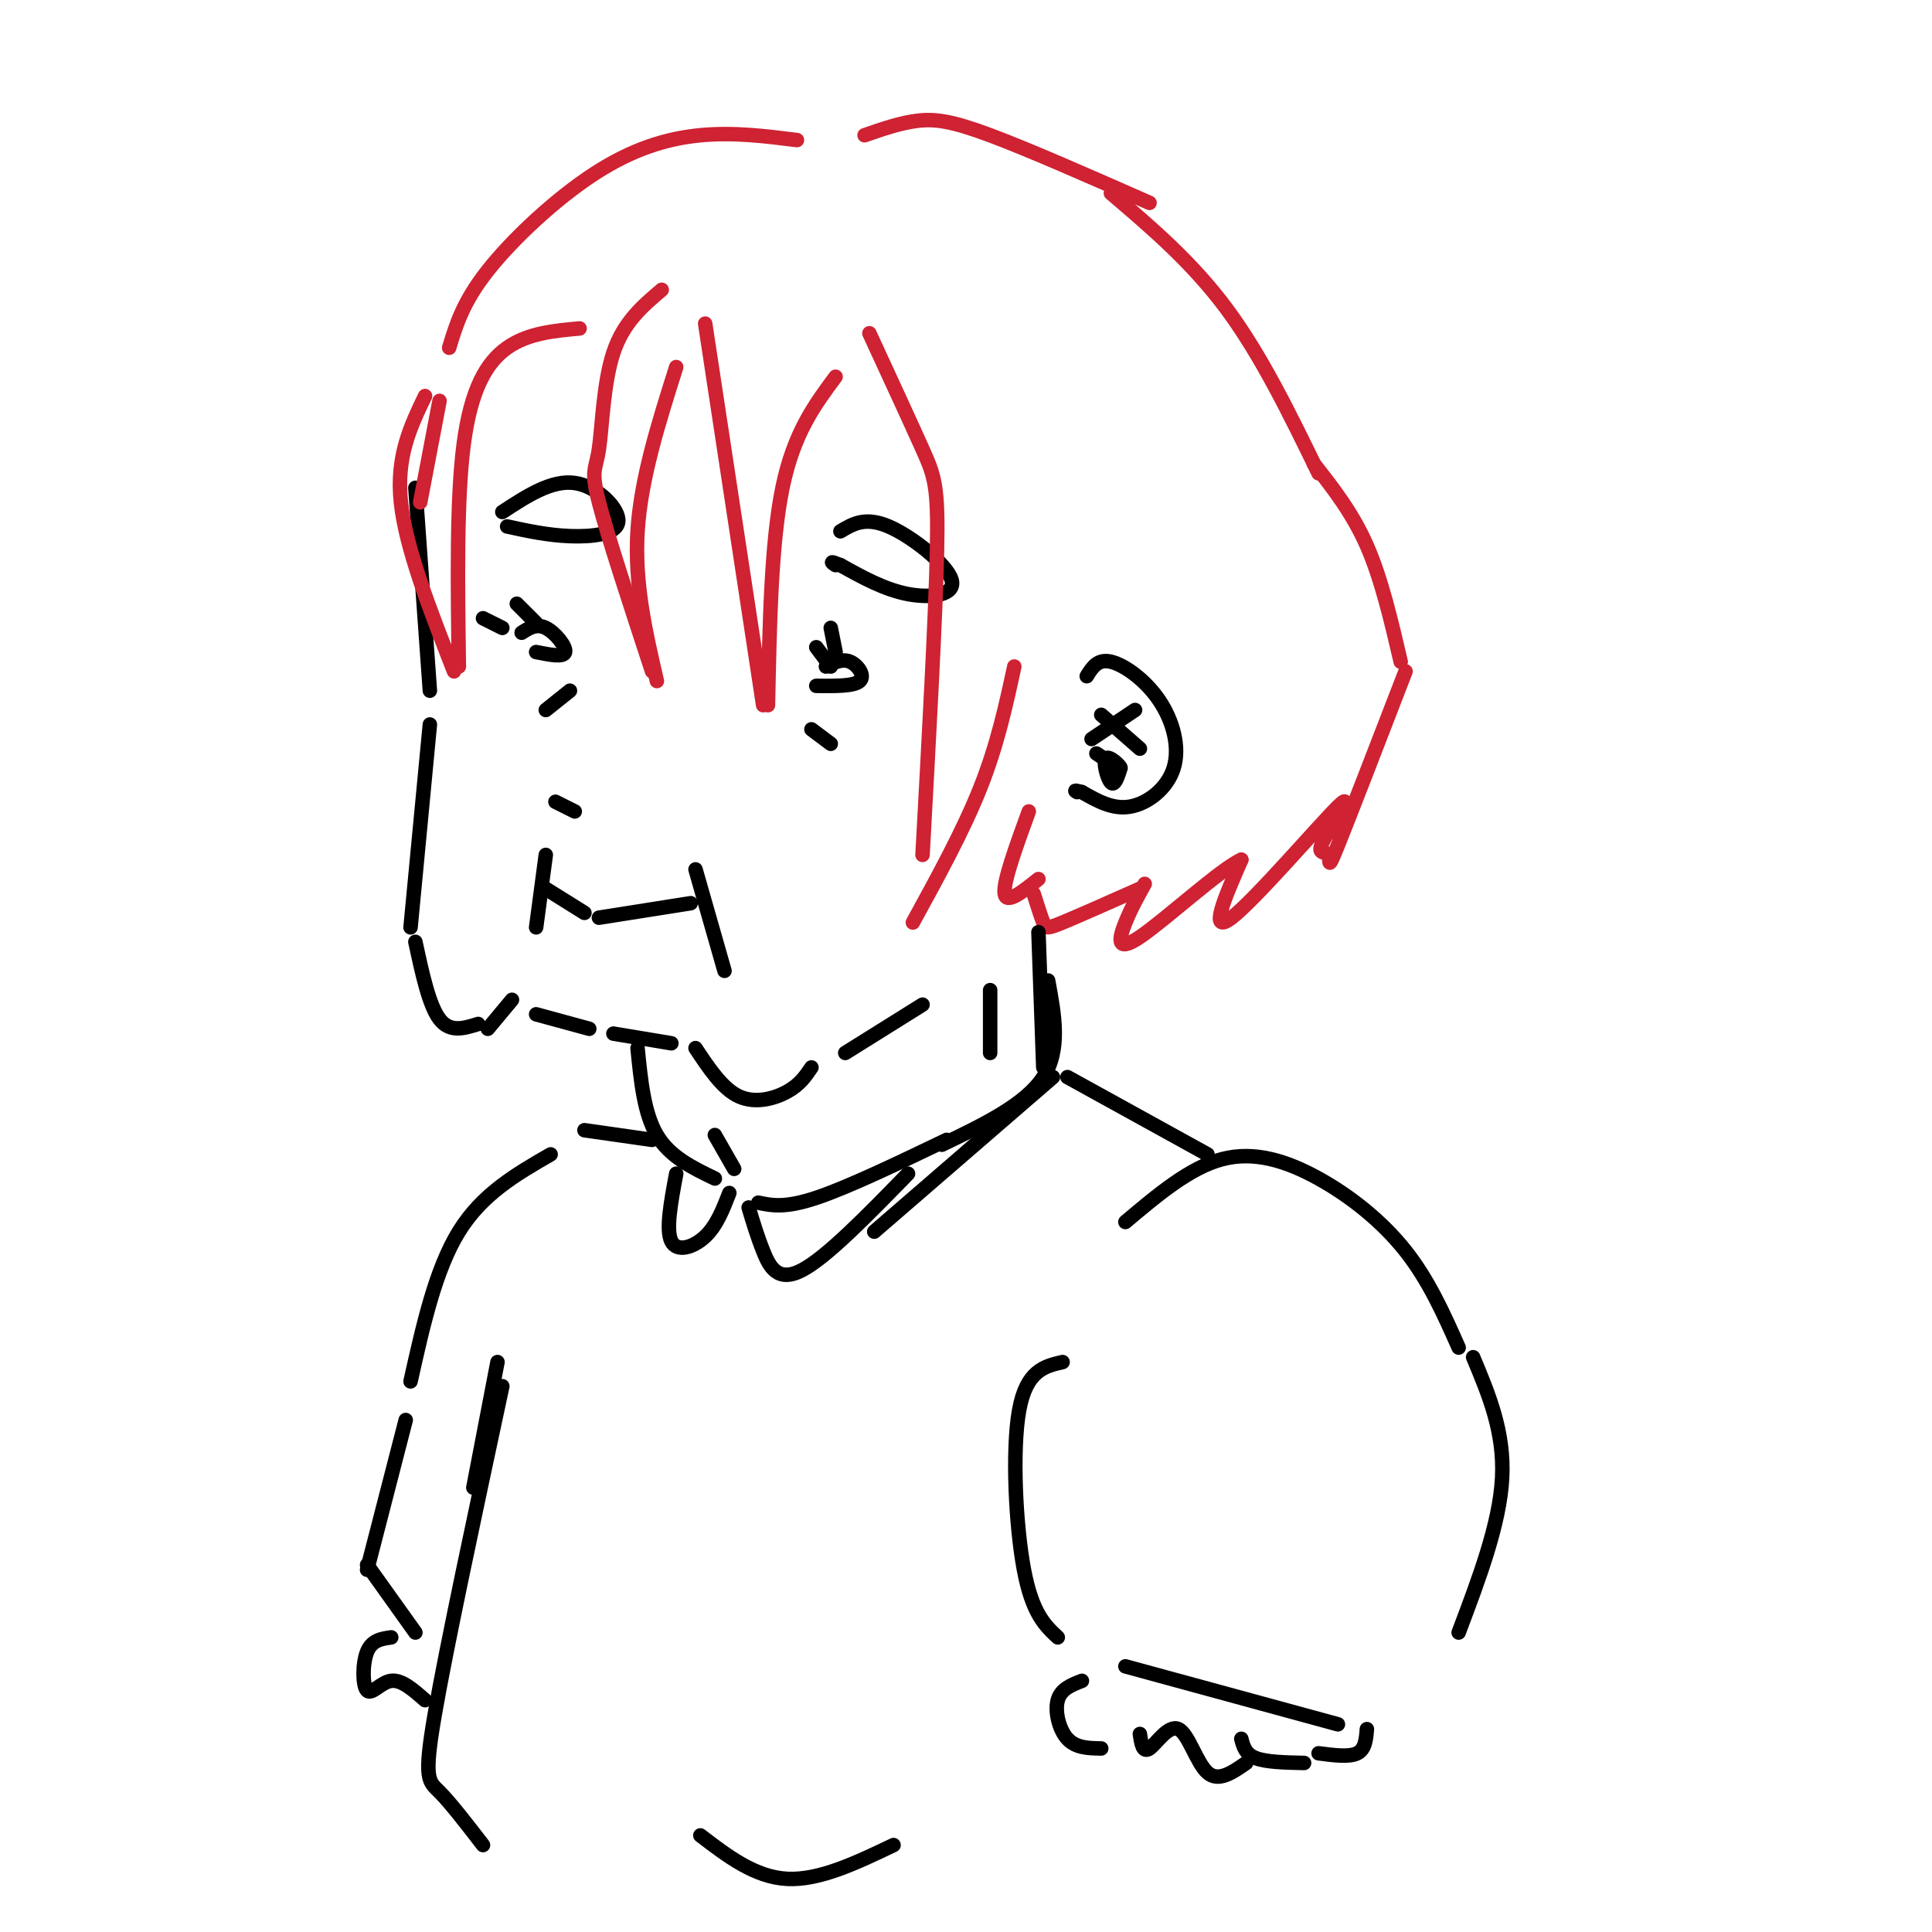 <svg viewBox='0 0 400 400' version='1.1' xmlns='http://www.w3.org/2000/svg' xmlns:xlink='http://www.w3.org/1999/xlink'><g fill='none' stroke='rgb(0,0,0)' stroke-width='3' stroke-linecap='round' stroke-linejoin='round'><path d='M104,106c5.101,-3.339 10.202,-6.679 15,-6c4.798,0.679 9.292,5.375 9,8c-0.292,2.625 -5.369,3.179 -10,3c-4.631,-0.179 -8.815,-1.089 -13,-2'/><path d='M174,110c2.571,-1.542 5.143,-3.083 10,-1c4.857,2.083 12.000,7.792 13,11c1.000,3.208 -4.143,3.917 -9,3c-4.857,-0.917 -9.429,-3.458 -14,-6'/><path d='M174,117c-2.500,-1.000 -1.750,-0.500 -1,0'/><path d='M108,131c1.533,-0.978 3.067,-1.956 5,-1c1.933,0.956 4.267,3.844 4,5c-0.267,1.156 -3.133,0.578 -6,0'/><path d='M171,138c1.689,-0.844 3.378,-1.689 5,-1c1.622,0.689 3.178,2.911 2,4c-1.178,1.089 -5.089,1.044 -9,1'/><path d='M115,166c0.000,0.000 4.000,2.000 4,2'/><path d='M113,184c0.000,0.000 8.000,5.000 8,5'/><path d='M124,190c0.000,0.000 19.000,-3.000 19,-3'/><path d='M144,180c0.000,0.000 6.000,21.000 6,21'/><path d='M113,177c0.000,0.000 -2.000,15.000 -2,15'/><path d='M86,101c0.000,0.000 3.000,42.000 3,42'/><path d='M89,150c0.000,0.000 -4.000,42.000 -4,42'/><path d='M86,195c1.417,6.583 2.833,13.167 5,16c2.167,2.833 5.083,1.917 8,1'/><path d='M101,213c0.000,0.000 5.000,-6.000 5,-6'/><path d='M111,210c0.000,0.000 11.000,3.000 11,3'/><path d='M127,214c0.000,0.000 12.000,2.000 12,2'/><path d='M144,217c2.800,4.222 5.600,8.444 9,10c3.400,1.556 7.400,0.444 10,-1c2.600,-1.444 3.800,-3.222 5,-5'/><path d='M104,130c0.000,0.000 -4.000,-2.000 -4,-2'/><path d='M111,129c0.000,0.000 -4.000,-4.000 -4,-4'/><path d='M172,138c0.000,0.000 -3.000,-4.000 -3,-4'/><path d='M173,135c0.000,0.000 -1.000,-5.000 -1,-5'/><path d='M168,151c0.000,0.000 4.000,3.000 4,3'/><path d='M118,143c0.000,0.000 -5.000,4.000 -5,4'/><path d='M175,218c0.000,0.000 16.000,-10.000 16,-10'/><path d='M132,217c0.667,6.750 1.333,13.500 4,18c2.667,4.500 7.333,6.750 12,9'/><path d='M148,235c0.000,0.000 4.000,7.000 4,7'/><path d='M157,249c2.750,0.583 5.500,1.167 12,-1c6.500,-2.167 16.750,-7.083 27,-12'/><path d='M155,250c0.867,2.911 1.733,5.822 3,9c1.267,3.178 2.933,6.622 8,4c5.067,-2.622 13.533,-11.311 22,-20'/><path d='M151,247c-1.311,3.378 -2.622,6.756 -5,9c-2.378,2.244 -5.822,3.356 -7,1c-1.178,-2.356 -0.089,-8.178 1,-14'/><path d='M225,140c1.128,-1.818 2.255,-3.636 5,-3c2.745,0.636 7.107,3.727 10,8c2.893,4.273 4.317,9.727 3,14c-1.317,4.273 -5.376,7.364 -9,8c-3.624,0.636 -6.812,-1.182 -10,-3'/><path d='M224,164c-1.833,-0.500 -1.417,-0.250 -1,0'/><path d='M227,156c2.470,1.661 4.940,3.321 5,3c0.060,-0.321 -2.292,-2.625 -3,-2c-0.708,0.625 0.226,4.179 1,5c0.774,0.821 1.387,-1.089 2,-3'/><path d='M228,148c0.000,0.000 8.000,7.000 8,7'/><path d='M226,153c0.000,0.000 9.000,-6.000 9,-6'/></g>
<g fill='none' stroke='rgb(207,34,51)' stroke-width='3' stroke-linecap='round' stroke-linejoin='round'><path d='M87,104c0.000,0.000 4.000,-21.000 4,-21'/><path d='M137,60c-3.952,3.351 -7.905,6.702 -10,13c-2.095,6.298 -2.333,15.542 -3,20c-0.667,4.458 -1.762,4.131 0,11c1.762,6.869 6.381,20.935 11,35'/><path d='M136,141c-2.333,-10.083 -4.667,-20.167 -4,-31c0.667,-10.833 4.333,-22.417 8,-34'/><path d='M146,67c0.000,0.000 12.000,79.000 12,79'/><path d='M159,146c0.333,-16.833 0.667,-33.667 3,-45c2.333,-11.333 6.667,-17.167 11,-23'/><path d='M180,69c4.244,9.200 8.489,18.400 11,24c2.511,5.600 3.289,7.600 3,21c-0.289,13.400 -1.644,38.200 -3,63'/><path d='M189,191c5.250,-9.583 10.500,-19.167 14,-28c3.500,-8.833 5.250,-16.917 7,-25'/><path d='M120,68c-5.356,0.489 -10.711,0.978 -15,4c-4.289,3.022 -7.511,8.578 -9,20c-1.489,11.422 -1.244,28.711 -1,46'/><path d='M94,139c-5.000,-12.750 -10.000,-25.500 -11,-35c-1.000,-9.500 2.000,-15.750 5,-22'/><path d='M165,29c-6.571,-0.827 -13.143,-1.655 -20,-1c-6.857,0.655 -14.000,2.792 -22,8c-8.000,5.208 -16.857,13.488 -22,20c-5.143,6.512 -6.571,11.256 -8,16'/><path d='M179,28c3.711,-1.289 7.422,-2.578 11,-3c3.578,-0.422 7.022,0.022 15,3c7.978,2.978 20.489,8.489 33,14'/><path d='M230,40c8.417,7.167 16.833,14.333 24,24c7.167,9.667 13.083,21.833 19,34'/><path d='M272,96c4.000,5.083 8.000,10.167 11,17c3.000,6.833 5.000,15.417 7,24'/><path d='M291,139c-5.793,15.009 -11.586,30.018 -14,36c-2.414,5.982 -1.448,2.937 -2,2c-0.552,-0.937 -2.622,0.233 -1,-3c1.622,-3.233 6.937,-10.871 3,-7c-3.937,3.871 -17.125,19.249 -22,23c-4.875,3.751 -1.438,-4.124 2,-12'/><path d='M257,178c-4.214,1.845 -15.750,12.458 -21,16c-5.250,3.542 -4.214,0.012 -3,-3c1.214,-3.012 2.607,-5.506 4,-8'/><path d='M236,184c-6.356,2.822 -12.711,5.644 -16,7c-3.289,1.356 -3.511,1.244 -4,0c-0.489,-1.244 -1.244,-3.622 -2,-6'/><path d='M215,182c-3.333,2.667 -6.667,5.333 -7,3c-0.333,-2.333 2.333,-9.667 5,-17'/></g>
<g fill='none' stroke='rgb(0,0,0)' stroke-width='3' stroke-linecap='round' stroke-linejoin='round'><path d='M215,193c0.000,0.000 1.000,28.000 1,28'/><path d='M217,203c1.333,7.167 2.667,14.333 -1,20c-3.667,5.667 -12.333,9.833 -21,14'/><path d='M181,255c0.000,0.000 37.000,-32.000 37,-32'/><path d='M205,205c0.000,0.000 0.000,13.000 0,13'/><path d='M221,223c0.000,0.000 29.000,16.000 29,16'/><path d='M135,236c0.000,0.000 -14.000,-2.000 -14,-2'/><path d='M233,253c6.661,-5.619 13.321,-11.238 20,-13c6.679,-1.762 13.375,0.333 20,4c6.625,3.667 13.179,8.905 18,15c4.821,6.095 7.911,13.048 11,20'/><path d='M305,281c3.250,7.750 6.500,15.500 6,25c-0.500,9.500 -4.750,20.750 -9,32'/><path d='M220,282c-3.756,0.867 -7.511,1.733 -9,10c-1.489,8.267 -0.711,23.933 1,33c1.711,9.067 4.356,11.533 7,14'/><path d='M224,348c-2.178,0.844 -4.356,1.689 -5,4c-0.644,2.311 0.244,6.089 2,8c1.756,1.911 4.378,1.956 7,2'/><path d='M236,359c0.298,2.000 0.595,4.000 2,3c1.405,-1.000 3.917,-5.000 6,-4c2.083,1.000 3.738,7.000 6,9c2.262,2.000 5.131,0.000 8,-2'/><path d='M257,360c0.417,1.583 0.833,3.167 3,4c2.167,0.833 6.083,0.917 10,1'/><path d='M273,363c3.167,0.417 6.333,0.833 8,0c1.667,-0.833 1.833,-2.917 2,-5'/><path d='M233,345c0.000,0.000 44.000,12.000 44,12'/><path d='M103,282c0.000,0.000 -5.000,26.000 -5,26'/><path d='M104,287c-5.822,27.178 -11.644,54.356 -14,68c-2.356,13.644 -1.244,13.756 1,16c2.244,2.244 5.622,6.622 9,11'/><path d='M145,380c5.667,4.333 11.333,8.667 18,9c6.667,0.333 14.333,-3.333 22,-7'/><path d='M114,239c-7.083,4.083 -14.167,8.167 -19,16c-4.833,7.833 -7.417,19.417 -10,31'/><path d='M84,294c0.000,0.000 -8.000,31.000 -8,31'/><path d='M76,324c0.000,0.000 10.000,14.000 10,14'/><path d='M81,339c-2.006,0.280 -4.012,0.560 -5,3c-0.988,2.440 -0.958,7.042 0,8c0.958,0.958 2.845,-1.726 5,-2c2.155,-0.274 4.577,1.863 7,4'/></g>
</svg>